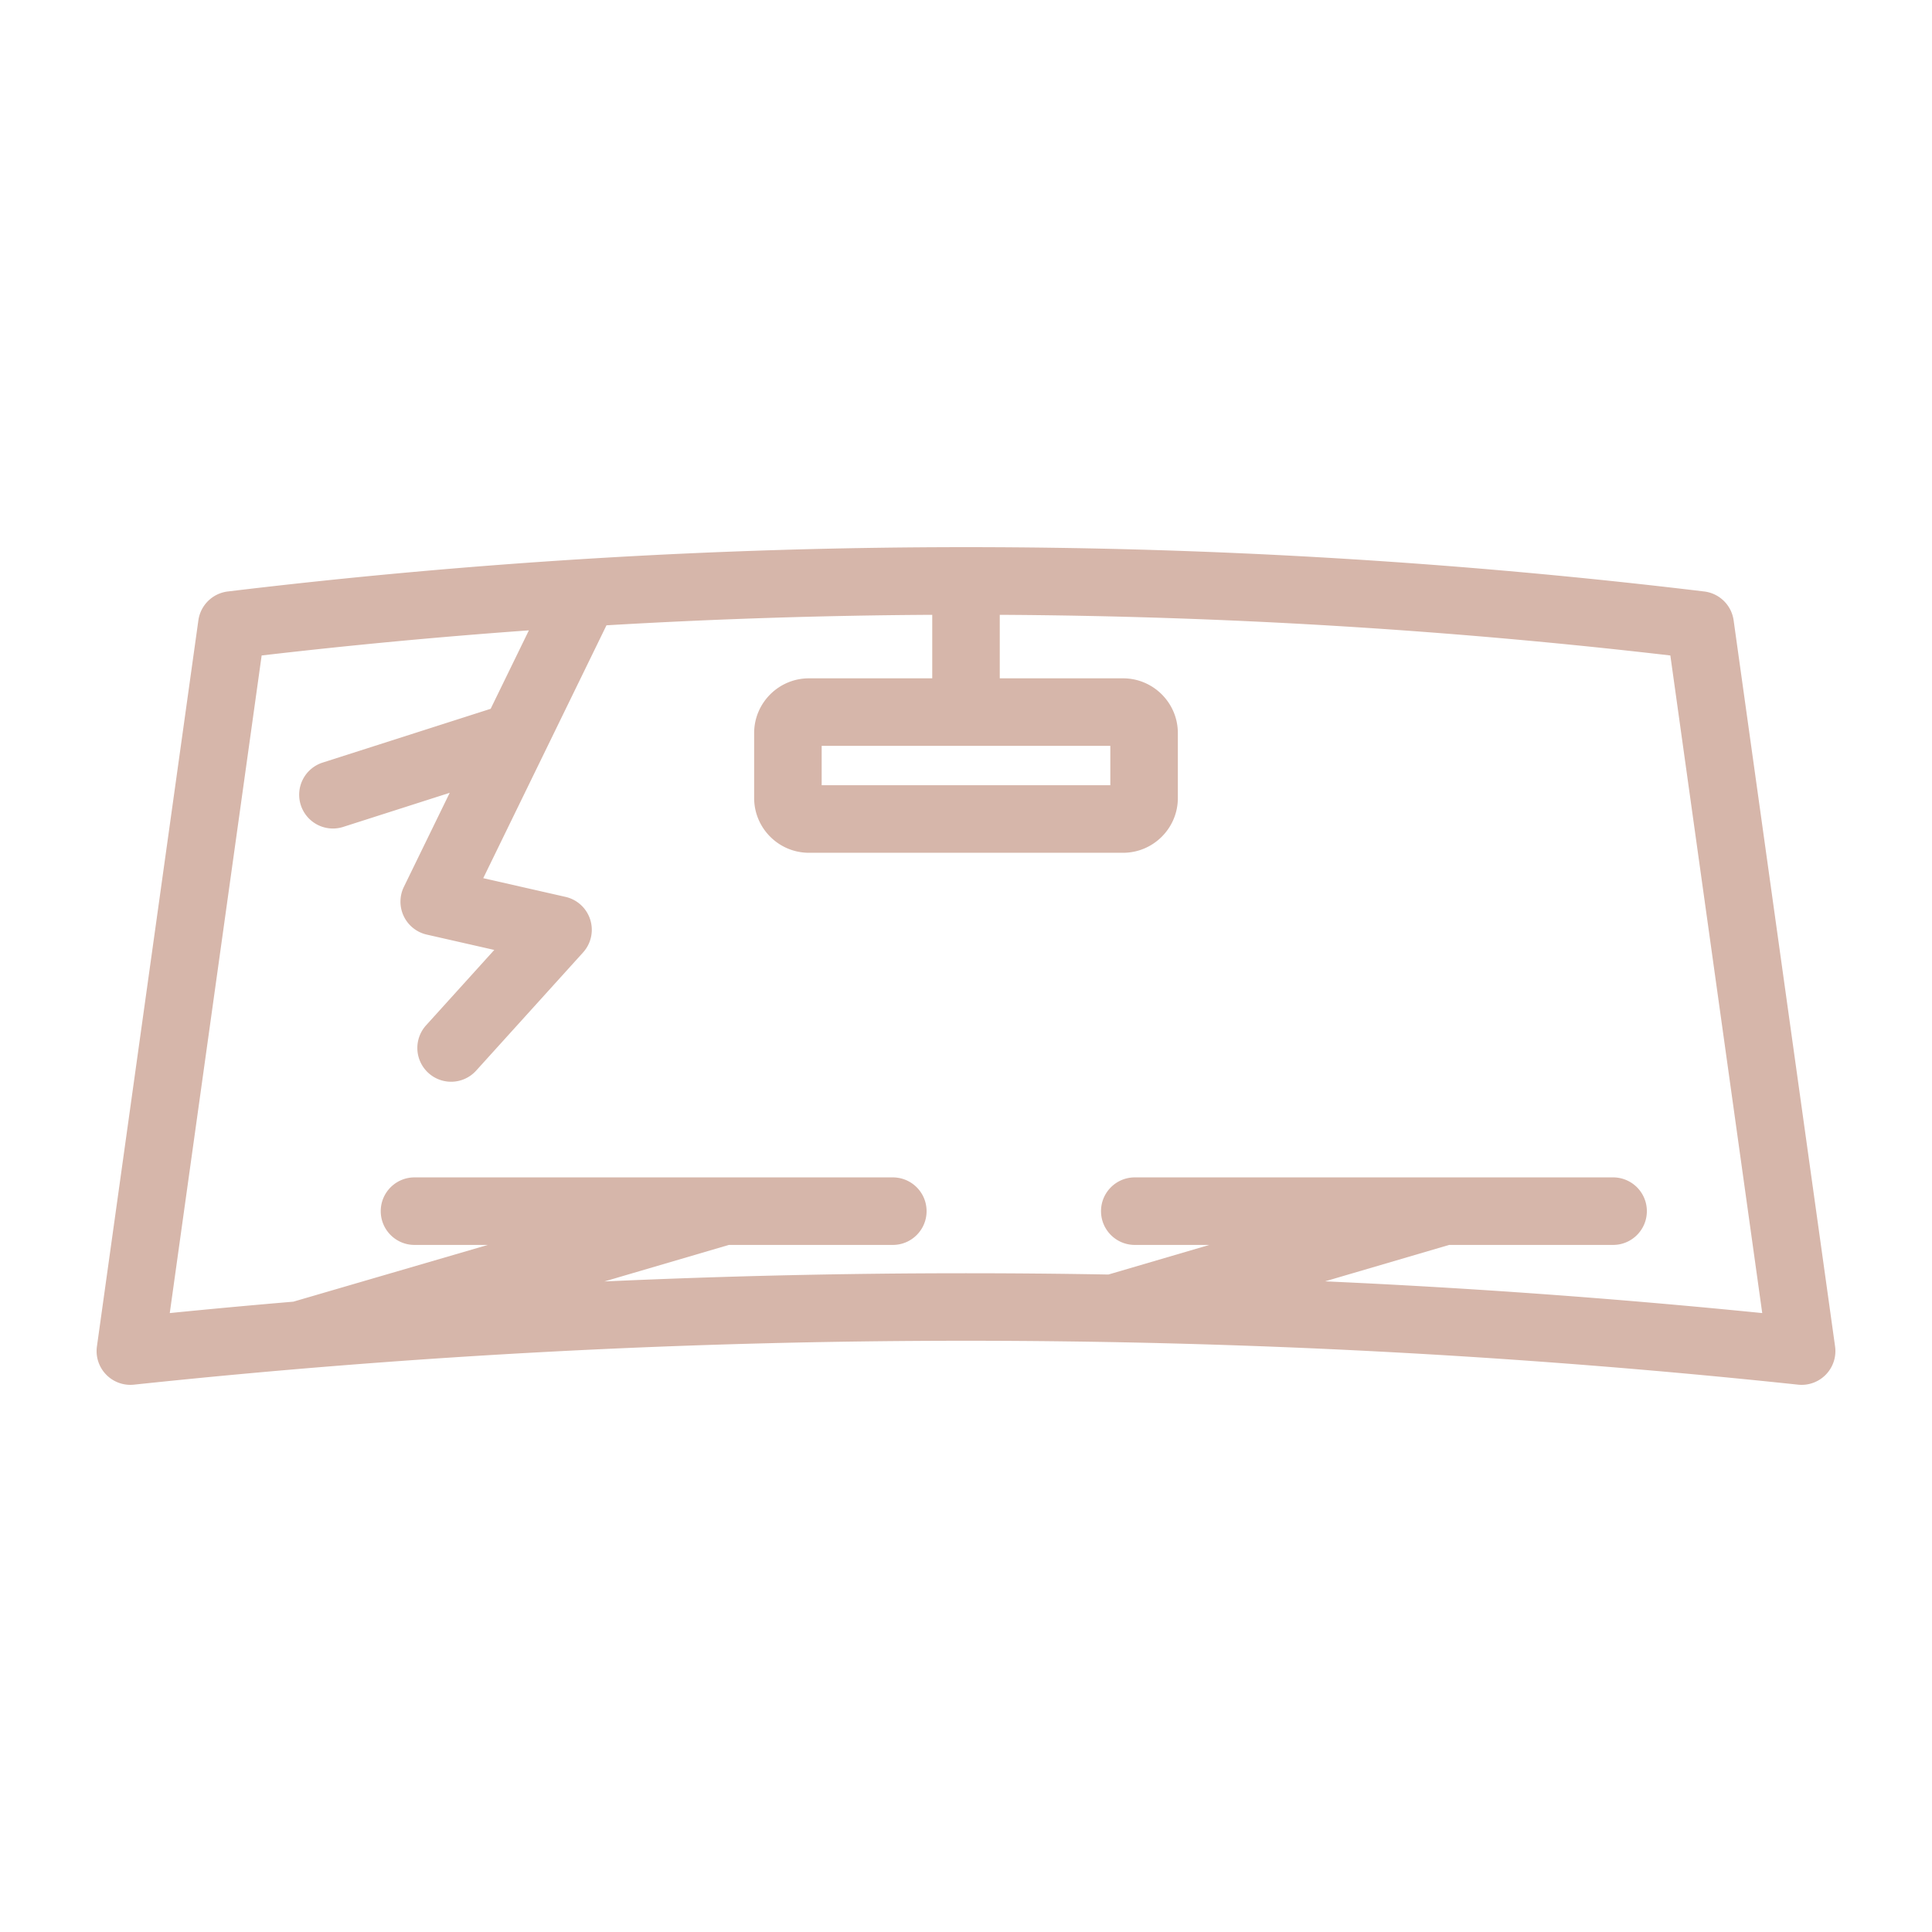 <?xml version="1.0" encoding="UTF-8"?> <svg xmlns="http://www.w3.org/2000/svg" xmlns:xlink="http://www.w3.org/1999/xlink" version="1.1" width="512" height="512" x="0" y="0" viewBox="0 0 463.478 463.478" style="enable-background:new 0 0 512 512" xml:space="preserve" class=""><g transform="matrix(0.9,0,0,0.9,23.174,23.174)"><path d="M463.391 333.138 436.349 139.6a8.998 8.998 0 0 0-7.835-7.689 1644.45 1644.45 0 0 0-393.55 0 8.998 8.998 0 0 0-7.835 7.689L.087 333.138a9.002 9.002 0 0 0 9.862 10.195c147.168-15.601 296.41-15.601 443.58 0a8.996 8.996 0 0 0 7.417-2.693 8.994 8.994 0 0 0 2.445-7.502zm-193.182-160.08v10.499h-76.941v-10.499h76.941zm57.235 142.734 33.08-9.707h43.698c4.971 0 9-4.029 9-9s-4.029-9-9-9H276.729c-4.971 0-9 4.029-9 9s4.029 9 9 9h19.867l-26.895 7.892a2125.78 2125.78 0 0 0-37.963-.343c-32.145 0-64.288.735-96.39 2.191l33.18-9.739h43.704c4.971 0 9-4.029 9-9s-4.029-9-9-9H84.738c-4.971 0-9 4.029-9 9s4.029 9 9 9h19.533l-51.837 15.128c-10.987.93-21.965 1.936-32.932 3.038l24.492-175.285a1623.06 1623.06 0 0 1 71.232-6.692l-10.189 20.906-44.785 14.339a9 9 0 0 0-5.827 11.315 9.003 9.003 0 0 0 8.569 6.258c.909 0 1.834-.139 2.746-.431l28.383-9.087-12.219 25.072A9.002 9.002 0 0 0 88 223.367l18 4.091-18.179 20.093a9 9 0 0 0 .636 12.712 8.966 8.966 0 0 0 6.035 2.326 8.98 8.98 0 0 0 6.677-2.962l28.499-31.499a8.999 8.999 0 0 0-4.679-14.814l-21.93-4.984 32.85-67.404a1627.792 1627.792 0 0 1 86.83-2.796v16.93h-32.866c-8.053 0-14.604 6.552-14.604 14.604v17.29c0 8.053 6.552 14.604 14.604 14.604h83.732c8.053 0 14.604-6.551 14.604-14.604v-17.29c0-8.053-6.552-14.604-14.604-14.604h-32.866v-16.93c59.718.33 119.418 3.938 178.745 10.838l24.491 175.285a2116.5 2116.5 0 0 0-116.531-8.461z" fill="#d6b6aa" opacity="1" data-original="#000000" class=""></path></g></svg> 